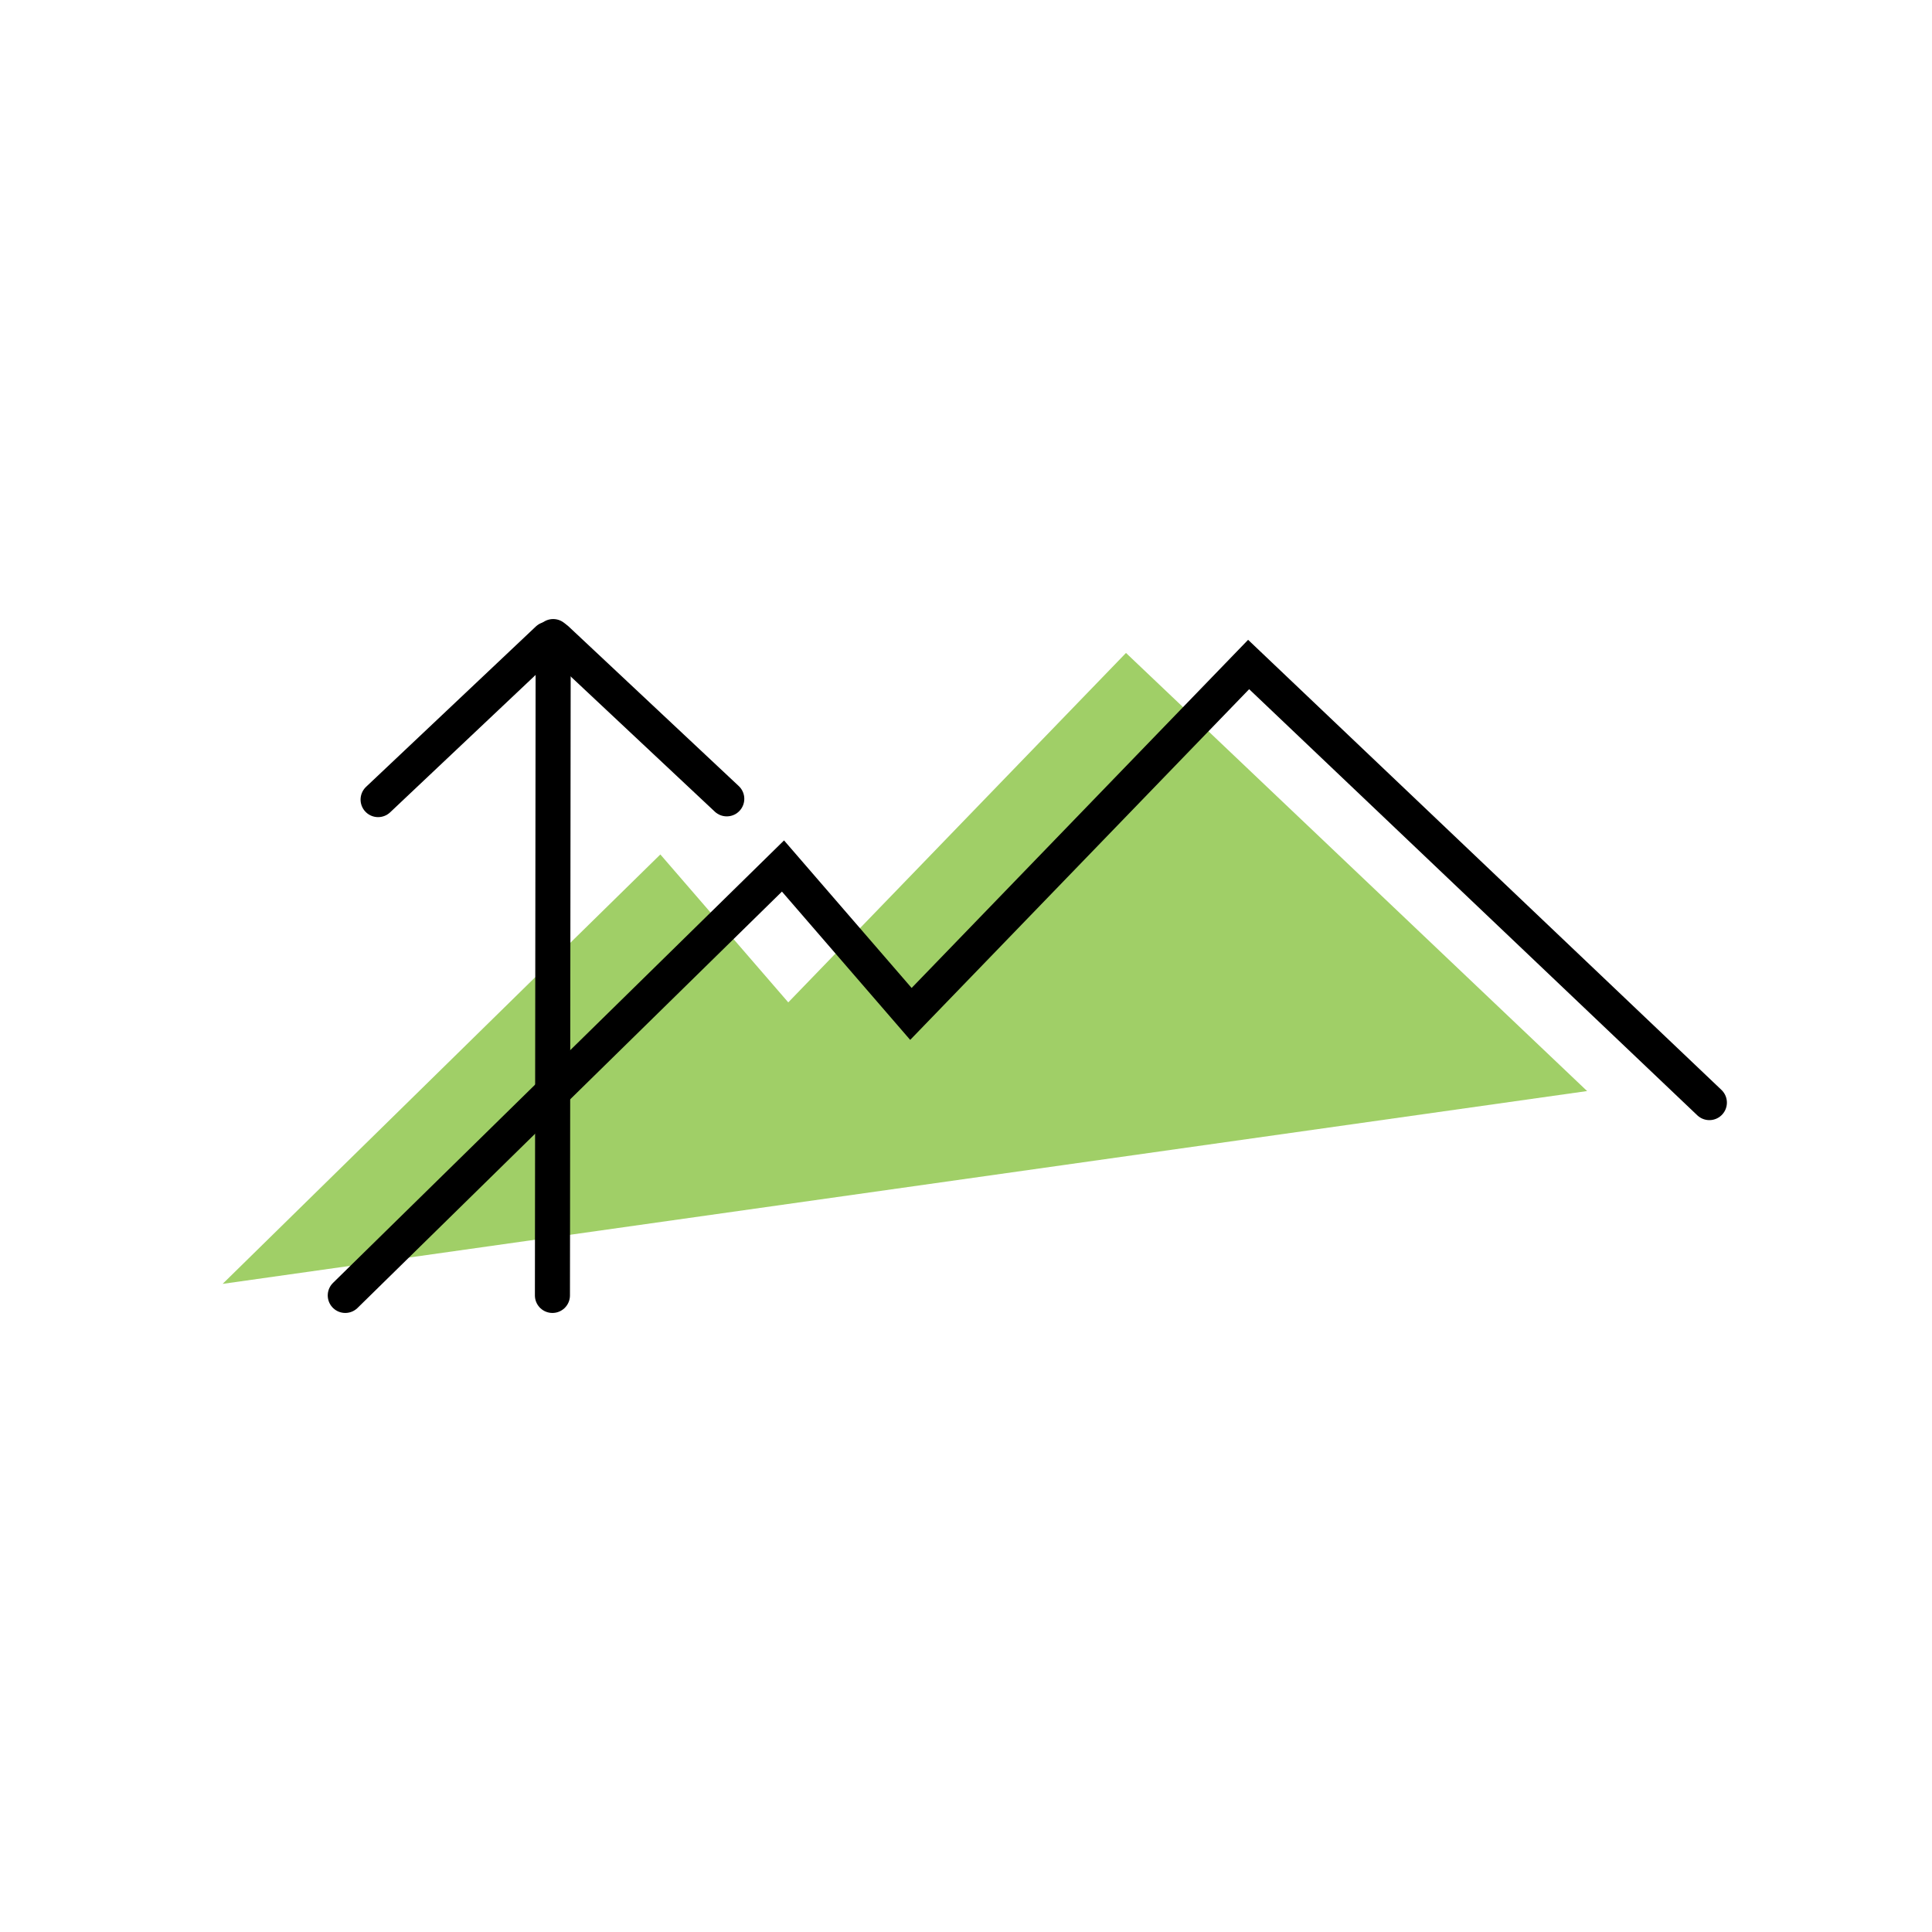 <svg version="1.1" id="Layer_1" xmlns="http://www.w3.org/2000/svg" xmlns:xlink="http://www.w3.org/1999/xlink" x="0" y="0" viewBox="0 0 512 512" xml:space="preserve"><style>.st0{opacity:.45}.st1{clip-path:url(#SVGID_2_)}.st2{fill:#a0cf67}.st3{fill:none;stroke:#000;stroke-width:9.291;stroke-linecap:round;stroke-miterlimit:10}</style><g id="Group_3868"><g transform="translate(0 2.939)" id="Group_3867"><defs><path id="SVGID_1_" d="M59 170.1h361.6v167.2H59z"/></defs><clipPath id="SVGID_2_"><use xlink:href="#SVGID_1_" overflow="visible"/></clipPath><g id="Group_3866" class="st1"><path id="Path_4840" class="st2" d="m59 337.3 116-113.8 33.9 39.2 89.5-92.6 122.2 116.1"/></g></g><path id="Path_4841" class="st3" d="m91.5 343.3 116-113.8 33.9 39.2 89.5-92.6L453 292.2"/><path id="Line_194" class="st3" d="m192.6 211.7-45.1-42.3"/><path id="Line_195" class="st3" d="m100.2 211.9 45-42.5"/><path id="Line_196" class="st3" d="m146.6 168.7-.2 174.6"/></g></svg>